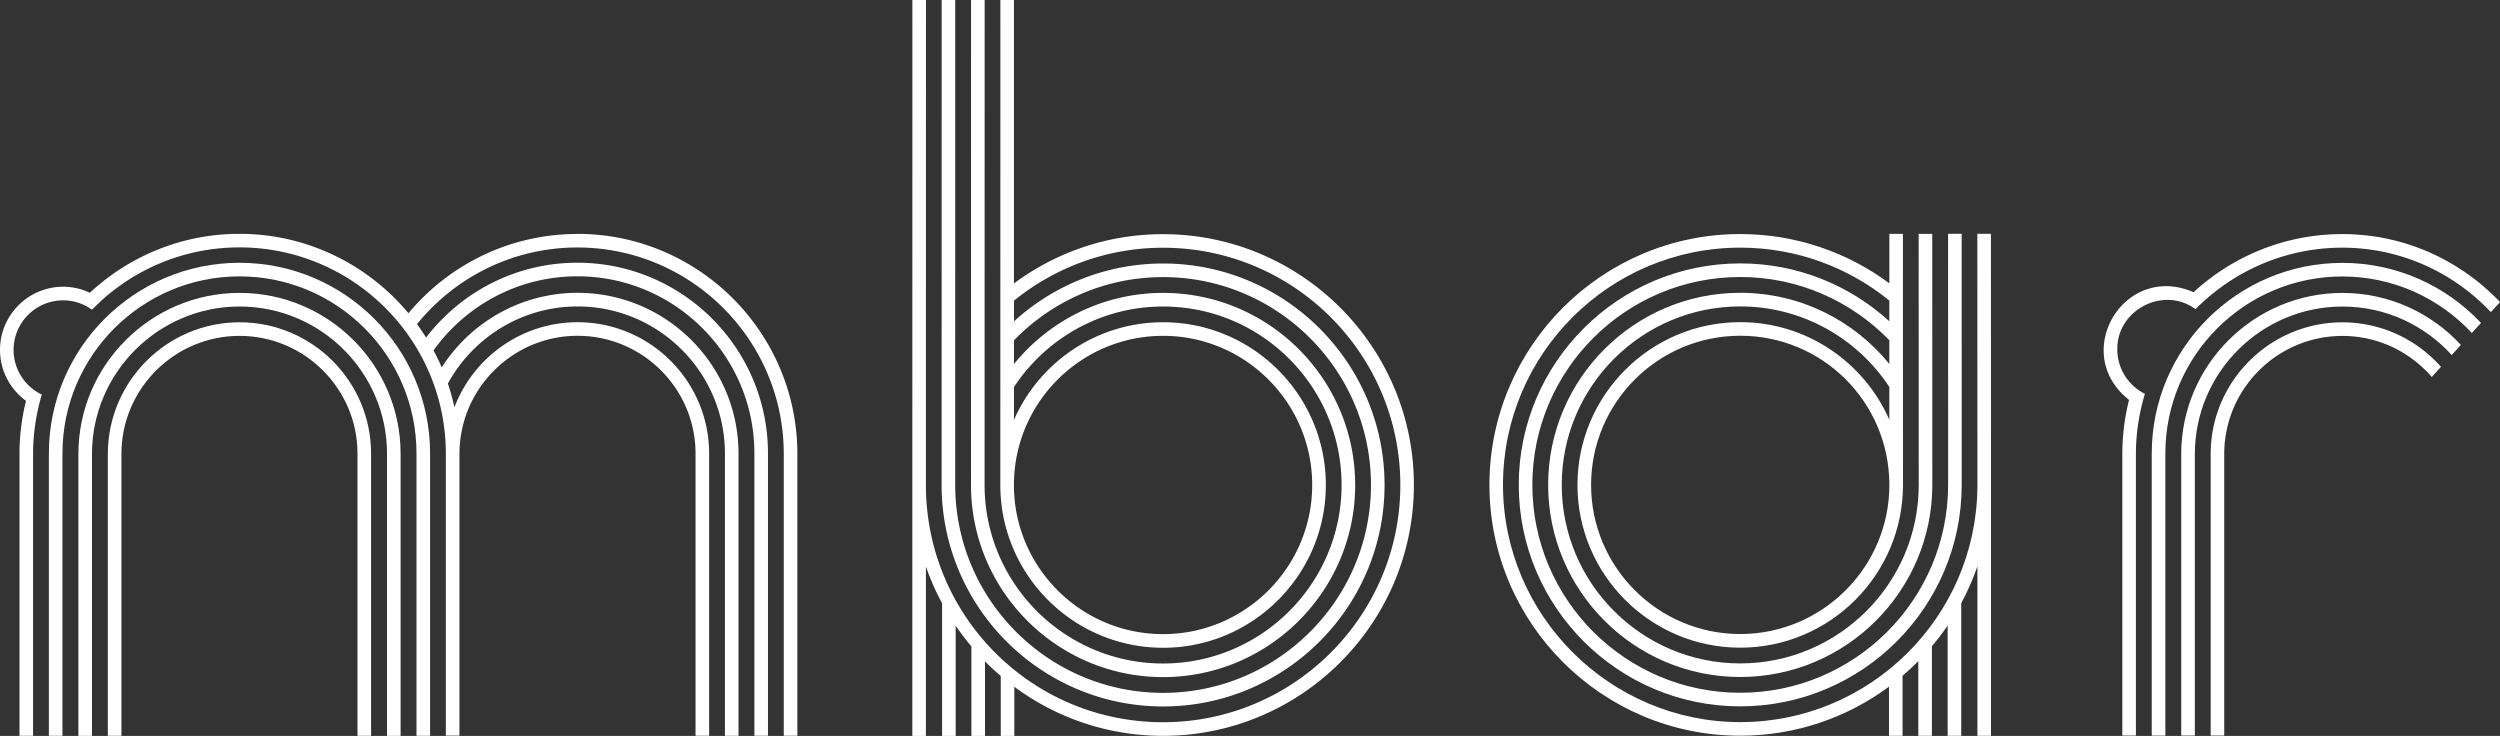 <svg data-name="Layer 1" xmlns="http://www.w3.org/2000/svg" viewBox="0 0 792.87 233.4">
  <rect x="0" y="0" width="792.87" height="233.4" fill="#333333" stroke="none"/>
  <path d="M368.86 74.26c-17.7 0-34.06 5.82-47.29 15.63V0h-4.3l-.02 153.82c0 28.46 23.15 51.62 51.62 51.62s51.62-23.15 51.62-51.62-23.15-51.62-51.62-51.62c-21.12 0-39.31 12.76-47.29 30.96v-10.41c10.13-15.37 27.54-25.54 47.29-25.54 31.22 0 56.61 25.4 56.61 56.61s-25.4 56.61-56.61 56.61-56.61-25.4-56.61-56.61L312.28 0h-4.31l-.02 153.82c0 33.59 27.33 60.92 60.92 60.92s60.92-27.33 60.92-60.92-27.33-60.93-60.92-60.93c-19.07 0-36.11 8.81-47.29 22.57v-7.52c11.99-12.36 28.75-20.06 47.29-20.06 36.35 0 65.93 29.58 65.93 65.93s-29.58 65.93-65.93 65.93-65.93-29.58-65.93-65.93l.01-153.82h-4.31l-.01 153.82c0 38.73 31.51 70.24 70.24 70.24s70.24-31.51 70.24-70.24-31.51-70.24-70.24-70.24c-18.2 0-34.8 6.96-47.29 18.35v-6.57c12.93-10.48 29.39-16.78 47.29-16.78 41.49 0 75.24 33.75 75.24 75.24s-33.75 75.24-75.24 75.24-74.8-33.33-75.22-74.46l.02-154.6h-4.31l-.02 154.31v79.09h4.31v-53.73c1.39 4.02 3.11 7.92 5.13 11.66v42.08h4.31v-34.96c1.55 2.27 3.22 4.46 4.99 6.57v28.39h4.31v-23.66a78.22 78.22 0 005 4.64v19.01h4.3v-15.58c13.21 9.77 29.52 15.56 47.17 15.56 43.87 0 79.55-35.69 79.55-79.55s-35.69-79.55-79.55-79.55zm0 32.25c26.08 0 47.3 21.22 47.3 47.3s-21.22 47.3-47.3 47.3-47.3-21.22-47.3-47.3c0-.17.01-.54.01-.55.3-25.83 21.39-46.75 47.29-46.75zm374.03-4.28c-22.98 0-41.72 18.69-41.78 41.65v89.4h4.3v-89.39c.06-20.59 16.87-37.35 37.47-37.35 11.32 0 21.48 5.05 28.34 13.01l2.92-3.21c-7.65-8.65-18.83-14.11-31.26-14.11z" fill="#fff"/>
  <path d="M682.42 143.81v89.48h4.32v-89.47c-.01-30.95 25.17-56.14 56.13-56.14 16.2 0 30.82 6.91 41.07 17.92l2.91-3.19c-11.03-11.71-26.66-19.04-43.98-19.04-33.33 0-60.45 27.12-60.45 60.45z" fill="#fff"/>
  <path d="M695.66 92.67c-22.07-9.61-39.25 19.42-20.43 34.15a69.744 69.744 0 00-2.14 17.14v89.32h4.31V144c0-5.12.61-10.1 1.73-14.88.33-1.42.7-2.83 1.12-4.21-5.24-2.65-8.73-7.95-8.75-14.08-.17-12.57 14.7-20.25 24.8-12.78 1.02-1.04 2.09-2.04 3.18-3 11.56-10.25 26.75-16.5 43.39-16.5 18.53 0 35.25 7.87 47.1 20.44l2.91-3.19c-12.62-13.27-30.36-21.56-50-21.56-18.19 0-34.78 7.01-47.21 18.45z" fill="#fff"/>
  <path d="M691.77 143.89v89.39h4.32V143.9c.06-25.74 21.06-46.68 46.81-46.68 13.73 0 26.1 5.94 34.66 15.38l2.91-3.2c-9.34-10.13-22.72-16.5-37.57-16.5-28.12 0-51.06 22.87-51.13 50.98zm-64.66-69.73l.02 80.4c-.42 41.13-34 74.46-75.22 74.46s-75.24-33.75-75.24-75.24 33.75-75.24 75.24-75.24c17.9 0 34.36 6.3 47.29 16.78v6.57c-12.49-11.39-29.09-18.35-47.29-18.35-38.73 0-70.24 31.51-70.24 70.24s31.51 70.24 70.24 70.24 70.24-31.51 70.24-70.24l-.01-79.62h-4.31l.01 79.62c0 36.35-29.58 65.93-65.93 65.93s-65.93-29.58-65.93-65.93 29.58-65.93 65.93-65.93c18.54 0 35.3 7.7 47.29 20.06v7.52c-11.18-13.76-28.22-22.57-47.29-22.57-33.59 0-60.92 27.33-60.92 60.93s27.33 60.92 60.92 60.92 60.92-27.33 60.92-60.92l-.02-79.62h-4.31l.02 79.62c0 31.22-25.4 56.61-56.61 56.61S495.3 185 495.3 153.79s25.4-56.61 56.61-56.61c19.75 0 37.16 10.17 47.29 25.54v10.41c-7.98-18.21-26.17-30.96-47.29-30.96-28.46 0-51.62 23.16-51.62 51.62s23.15 51.62 51.62 51.62 51.62-23.15 51.62-51.62l-.02-79.62h-4.3v15.69c-13.23-9.81-29.59-15.63-47.29-15.63-43.87 0-79.55 35.69-79.55 79.55s35.69 79.55 79.55 79.55c17.65 0 33.97-5.79 47.17-15.56v15.58h4.3v-19.03c1.73-1.48 3.4-3.02 5-4.64v23.67h4.31v-28.4c1.77-2.1 3.45-4.29 4.99-6.56v34.96H622v-42.04c2-3.73 3.73-7.63 5.13-11.69v53.73h4.31v-79.09l-.02-80.12h-4.31zm-27.9 79.62c0 26.08-21.22 47.3-47.3 47.3s-47.3-21.22-47.3-47.3 21.22-47.3 47.3-47.3 46.99 20.92 47.29 46.75c0 .02.01.39.01.56z" fill="#fff"/>
  <g fill="#fff">
    <path d="M75.99 92.89c-28.12 0-51.06 22.87-51.13 50.99v89.49h4.31v-89.48c.06-25.74 21.07-46.68 46.82-46.68s46.75 20.94 46.75 46.67v89.49h4.31v-89.49c0-28.11-22.91-50.99-51.06-50.99z"/>
    <path d="M75.95 83.34c-33.33 0-60.45 27.12-60.45 60.45v89.57h4.31v-89.57c0-30.95 25.18-56.14 56.14-56.14s56.14 25.18 56.14 56.14v89.57h4.31v-89.57c0-33.33-27.12-60.45-60.45-60.45z"/>
    <path d="M75.98 102.21c-22.98 0-41.72 18.68-41.78 41.66v89.49h4.31v-89.49c.05-20.6 16.86-37.35 37.46-37.35s37.41 16.75 37.41 37.35v89.49h4.31v-89.49c0-22.97-18.72-41.66-41.72-41.66z"/>
    <path d="M183.12 74.2c-21.51 0-40.77 9.79-53.58 25.14-12.81-15.37-32.07-25.18-53.6-25.18-18.31 0-34.98 7.11-47.44 18.69-.73-.34-1.48-.63-2.25-.91-1.96-.64-4.05-1-6.22-1C8.98 90.94 0 99.93 0 110.97c0 6.64 3.26 12.51 8.25 16.16a69.846 69.846 0 00-2.07 16.84v89.38h4.31v-89.38c0-6.36.95-12.73 2.77-18.82-1.37-.65-2.61-1.51-3.74-2.51-3.19-2.88-5.21-7.04-5.21-11.67 0-8.67 7.05-15.72 15.72-15.72 3.33 0 6.48 1.06 9.13 2.97l3.14-3.03c11.59-10.4 26.89-16.73 43.64-16.73 36.1 0 65.46 29.37 65.46 65.46v89.38h4.31v-89.45h.01c.05-20.59 16.86-37.35 37.46-37.35s37.41 16.75 37.41 37.35v89.49h4.31v-89.49c0-22.97-18.72-41.66-41.72-41.66-17.81 0-33.07 11.23-39.06 26.99a70.31 70.31 0 00-2.08-7.53c7.95-14.56 23.41-24.46 41.12-24.46 25.78 0 46.75 20.94 46.75 46.67v89.49h4.31v-89.49c0-28.11-22.91-50.99-51.06-50.99-18.06 0-33.97 9.44-43.07 23.64 0 0 0 .02.01.03a71.05 71.05 0 00-2.61-5.42c10.2-14.21 26.84-23.49 45.62-23.49 30.95 0 56.14 25.18 56.14 56.14v89.57h4.31v-89.57c0-33.33-27.12-60.45-60.45-60.45-19.53 0-36.92 9.32-47.97 23.73-.91-1.45-1.88-2.87-2.89-4.25 12.01-14.81 30.34-24.31 50.86-24.31 36.1 0 65.46 29.37 65.46 65.46v89.38h4.31v-89.38c0-38.47-31.3-69.78-69.78-69.78z"/>
  </g>
</svg>
